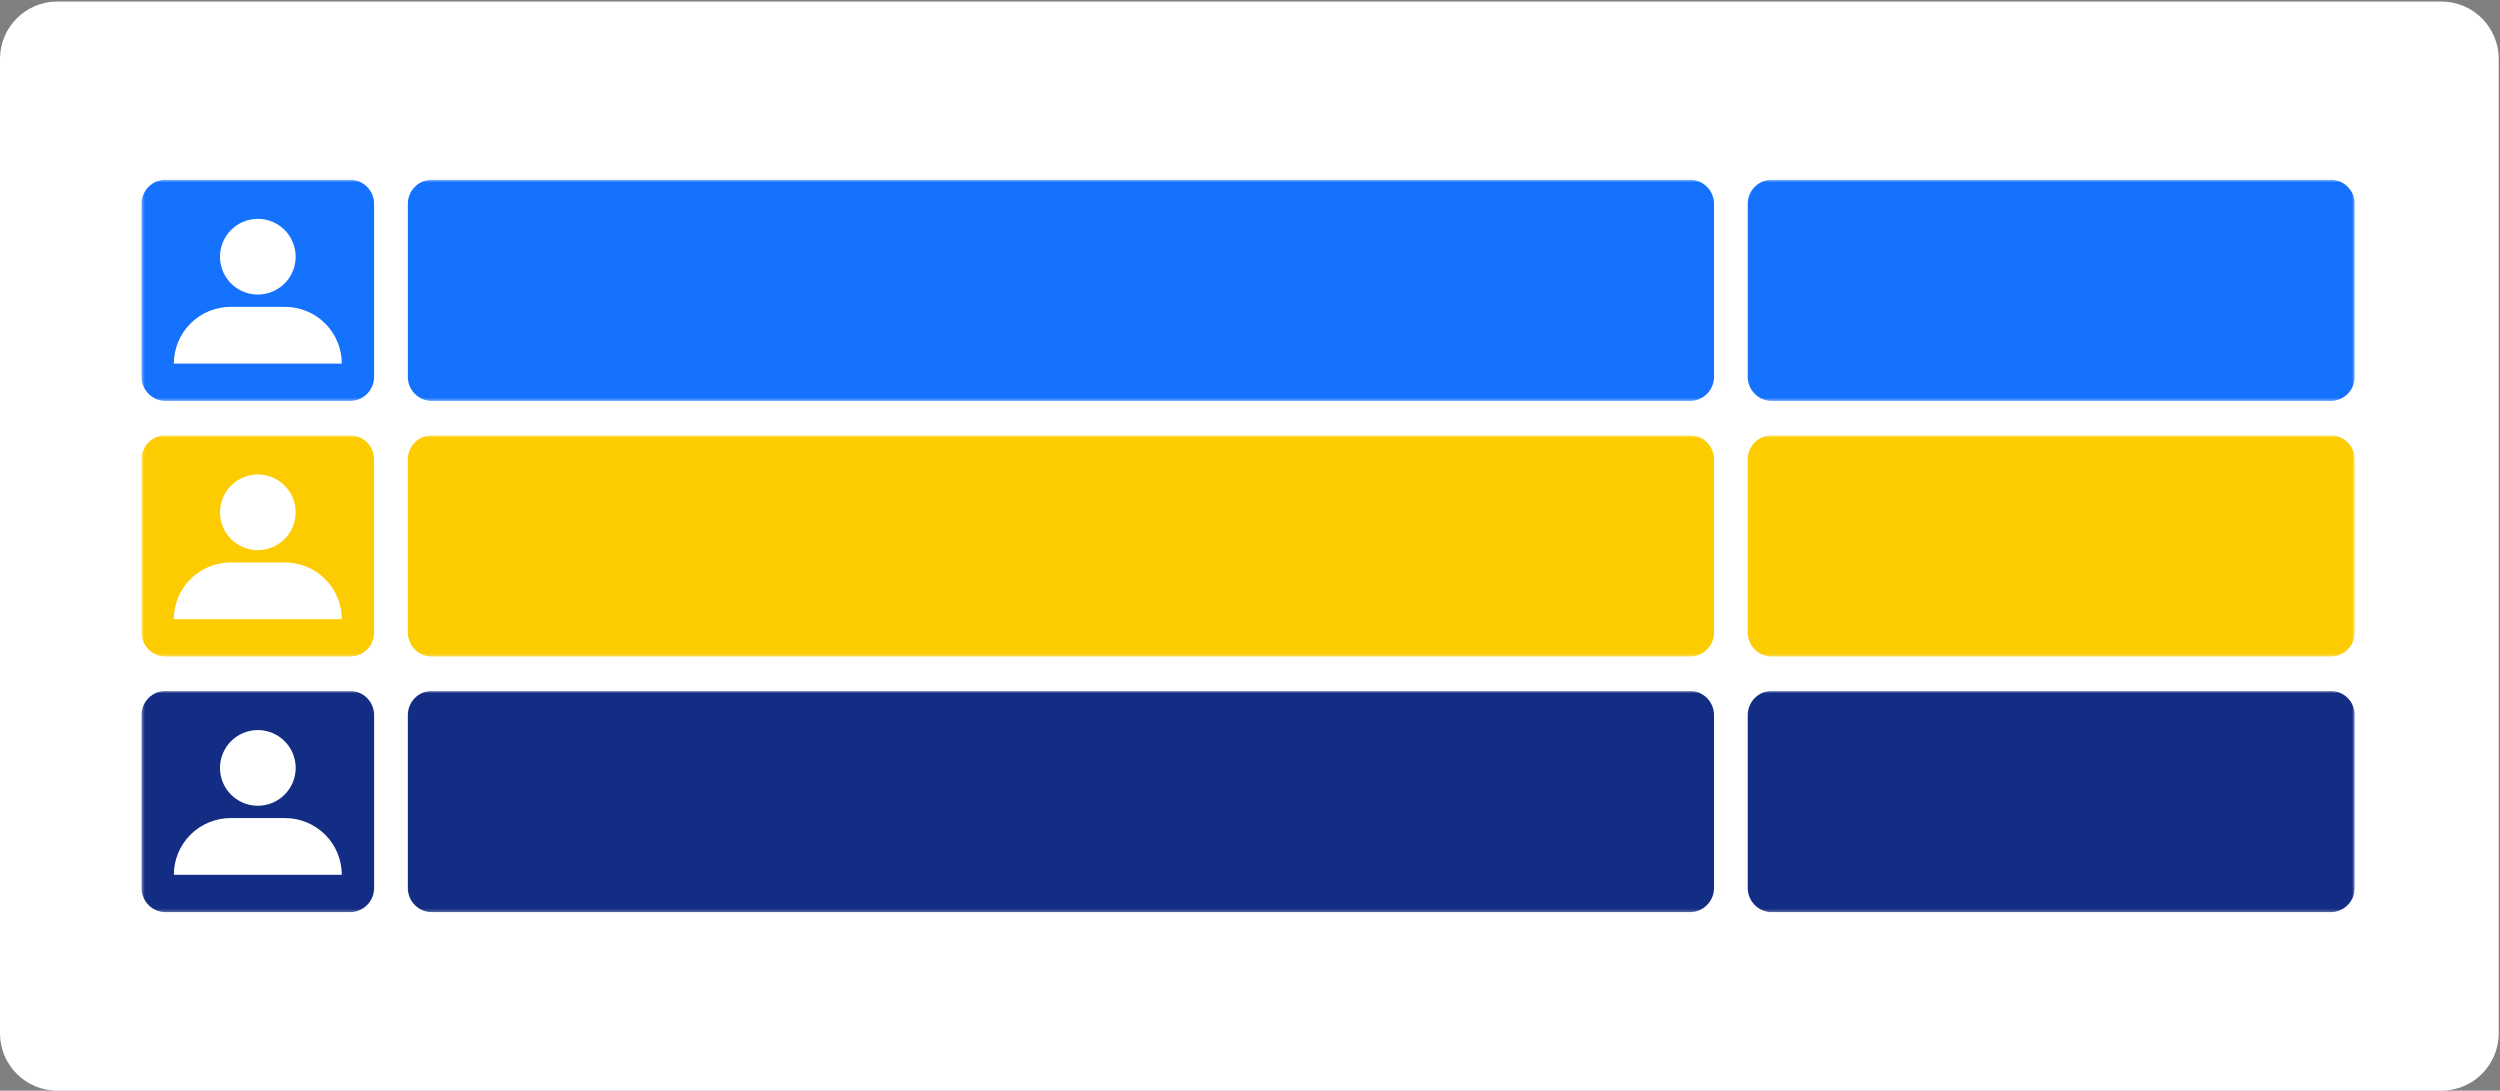 <svg width="871" height="380" viewBox="0 0 871 380" fill="none" xmlns="http://www.w3.org/2000/svg">
<rect x="0" y="0" width="871" height="380" fill="#808080" stroke="none"/>
<path d="M850.554 0.528H20C8.954 0.528 0 9.482 0 20.528V360C0 371.046 8.954 380 20 380H850.554C861.6 380 870.554 371.046 870.554 360V20.528C870.554 9.482 861.6 0.528 850.554 0.528Z" fill="white"/>
<mask id="mask0_1_676" style="mask-type:luminance" maskUnits="userSpaceOnUse" x="49" y="62" width="772" height="78">
<path d="M820.393 62.61H49.308V139.692H820.393V62.61Z" fill="white"/>
</mask>
<g mask="url(#mask0_1_676)">
<path d="M588.764 139.692H150.491C148.263 139.692 146.126 138.807 144.551 137.232C142.976 135.656 142.091 133.52 142.091 131.292V71.01C142.091 68.782 142.976 66.645 144.551 65.07C146.126 63.495 148.263 62.61 150.491 62.61H588.764C589.867 62.61 590.959 62.827 591.978 63.249C592.997 63.671 593.924 64.29 594.704 65.07C595.484 65.85 596.102 66.776 596.524 67.795C596.947 68.814 597.164 69.907 597.164 71.01V131.288C597.164 132.391 596.947 133.483 596.524 134.502C596.102 135.522 595.484 136.448 594.704 137.228C593.924 138.008 592.997 138.626 591.978 139.048C590.959 139.471 589.867 139.688 588.764 139.688" fill="#1472FF"/>
<path d="M811.988 139.692H617.31C615.082 139.692 612.946 138.807 611.37 137.232C609.795 135.656 608.91 133.52 608.91 131.292V71.01C608.91 68.782 609.795 66.645 611.37 65.07C612.946 63.495 615.082 62.61 617.31 62.61H811.988C814.216 62.61 816.353 63.495 817.928 65.07C819.503 66.645 820.388 68.782 820.388 71.01V131.288C820.388 132.391 820.171 133.483 819.749 134.502C819.327 135.522 818.708 136.448 817.928 137.228C817.148 138.008 816.222 138.626 815.203 139.048C814.184 139.471 813.091 139.688 811.988 139.688" fill="#1472FF"/>
<path d="M121.943 62.61H57.708C55.48 62.61 53.343 63.495 51.768 65.07C50.193 66.645 49.308 68.782 49.308 71.01V131.288C49.308 132.391 49.525 133.483 49.947 134.502C50.369 135.522 50.988 136.448 51.768 137.228C52.548 138.008 53.474 138.626 54.493 139.048C55.512 139.471 56.605 139.688 57.708 139.688H121.938C123.041 139.688 124.133 139.471 125.152 139.048C126.171 138.626 127.097 138.008 127.877 137.228C128.657 136.448 129.276 135.522 129.698 134.502C130.12 133.483 130.338 132.391 130.338 131.288V71.01C130.336 68.782 129.451 66.647 127.876 65.072C126.301 63.497 124.165 62.611 121.938 62.61M89.828 76.252C92.435 76.252 94.984 77.025 97.151 78.474C99.319 79.923 101.009 81.982 102.006 84.39C103.004 86.799 103.265 89.45 102.756 92.007C102.248 94.564 100.992 96.913 99.148 98.757C97.305 100.6 94.956 101.856 92.399 102.365C89.842 102.873 87.191 102.612 84.782 101.615C82.373 100.617 80.314 98.927 78.866 96.76C77.417 94.592 76.644 92.043 76.644 89.436C76.644 85.939 78.033 82.586 80.505 80.113C82.978 77.641 86.331 76.252 89.828 76.252ZM60.569 126.675C60.573 121.433 62.658 116.406 66.366 112.701C70.075 108.996 75.102 106.915 80.345 106.915H99.308C104.55 106.915 109.577 108.996 113.286 112.701C116.994 116.407 119.079 121.433 119.084 126.675H60.569Z" fill="#1472FF"/>
</g>
<mask id="mask1_1_676" style="mask-type:luminance" maskUnits="userSpaceOnUse" x="49" y="151" width="772" height="78">
<path d="M820.393 151.662H49.308V228.744H820.393V151.662Z" fill="white"/>
</mask>
<g mask="url(#mask1_1_676)">
<path d="M588.764 228.744H150.491C148.263 228.744 146.126 227.859 144.551 226.284C142.976 224.709 142.091 222.572 142.091 220.344V160.062C142.091 157.834 142.976 155.698 144.551 154.122C146.126 152.547 148.263 151.662 150.491 151.662H588.764C589.867 151.662 590.959 151.879 591.978 152.302C592.997 152.724 593.924 153.342 594.704 154.122C595.484 154.902 596.102 155.828 596.524 156.848C596.947 157.867 597.164 158.959 597.164 160.062V220.34C597.164 221.443 596.947 222.536 596.524 223.555C596.102 224.574 595.484 225.5 594.704 226.28C593.924 227.06 592.997 227.679 591.978 228.101C590.959 228.523 589.867 228.74 588.764 228.74" fill="#FCCC00"/>
<path d="M811.988 228.744H617.31C615.082 228.744 612.946 227.859 611.37 226.284C609.795 224.709 608.91 222.572 608.91 220.344V160.062C608.91 157.834 609.795 155.698 611.37 154.122C612.946 152.547 615.082 151.662 617.31 151.662H811.988C814.216 151.662 816.353 152.547 817.928 154.122C819.503 155.698 820.388 157.834 820.388 160.062V220.34C820.388 221.443 820.171 222.536 819.749 223.555C819.327 224.574 818.708 225.5 817.928 226.28C817.148 227.06 816.222 227.679 815.203 228.101C814.184 228.523 813.091 228.74 811.988 228.74" fill="#FCCC00"/>
<path d="M121.943 151.662H57.708C55.48 151.662 53.343 152.547 51.768 154.122C50.193 155.698 49.308 157.834 49.308 160.062V220.34C49.308 221.443 49.525 222.536 49.947 223.555C50.369 224.574 50.988 225.5 51.768 226.28C52.548 227.06 53.474 227.679 54.493 228.101C55.512 228.523 56.605 228.74 57.708 228.74H121.938C123.041 228.74 124.133 228.523 125.152 228.101C126.171 227.679 127.097 227.06 127.877 226.28C128.657 225.5 129.276 224.574 129.698 223.555C130.12 222.536 130.338 221.443 130.338 220.34V160.062C130.336 157.835 129.451 155.699 127.876 154.124C126.301 152.549 124.165 151.664 121.938 151.662M89.828 165.304C92.435 165.304 94.984 166.078 97.151 167.526C99.319 168.975 101.009 171.034 102.006 173.443C103.004 175.851 103.265 178.502 102.756 181.059C102.248 183.616 100.992 185.965 99.148 187.809C97.305 189.653 94.956 190.908 92.399 191.417C89.842 191.925 87.191 191.664 84.782 190.667C82.373 189.669 80.314 187.98 78.866 185.812C77.417 183.644 76.644 181.095 76.644 178.488C76.644 174.991 78.033 171.638 80.505 169.166C82.978 166.693 86.331 165.304 89.828 165.304ZM60.569 215.727C60.573 210.485 62.658 205.459 66.366 201.753C70.075 198.048 75.102 195.967 80.345 195.967H99.308C104.55 195.967 109.577 198.048 113.286 201.754C116.994 205.459 119.079 210.485 119.084 215.727H60.569Z" fill="#FCCC00"/>
</g>
<mask id="mask2_1_676" style="mask-type:luminance" maskUnits="userSpaceOnUse" x="49" y="240" width="772" height="78">
<path d="M820.393 240.714H49.308V317.796H820.393V240.714Z" fill="white"/>
</mask>
<g mask="url(#mask2_1_676)">
<path d="M588.764 317.796H150.491C148.263 317.796 146.126 316.911 144.551 315.336C142.976 313.76 142.091 311.624 142.091 309.396V249.114C142.091 246.886 142.976 244.749 144.551 243.174C146.126 241.599 148.263 240.714 150.491 240.714H588.764C589.867 240.714 590.959 240.931 591.978 241.353C592.997 241.775 593.924 242.394 594.704 243.174C595.484 243.954 596.102 244.88 596.524 245.899C596.947 246.918 597.164 248.011 597.164 249.114V309.392C597.164 310.495 596.947 311.587 596.524 312.606C596.102 313.626 595.484 314.552 594.704 315.332C593.924 316.112 592.997 316.73 591.978 317.152C590.959 317.575 589.867 317.792 588.764 317.792" fill="#142D84"/>
<path d="M811.988 317.796H617.31C615.082 317.796 612.946 316.911 611.37 315.336C609.795 313.76 608.91 311.624 608.91 309.396V249.114C608.91 246.886 609.795 244.749 611.37 243.174C612.946 241.599 615.082 240.714 617.31 240.714H811.988C814.216 240.714 816.353 241.599 817.928 243.174C819.503 244.749 820.388 246.886 820.388 249.114V309.392C820.388 310.495 820.171 311.587 819.749 312.606C819.327 313.626 818.708 314.552 817.928 315.332C817.148 316.112 816.222 316.73 815.203 317.152C814.184 317.575 813.091 317.792 811.988 317.792" fill="#142D84"/>
<path d="M121.943 240.714H57.708C55.48 240.714 53.343 241.599 51.768 243.174C50.193 244.749 49.308 246.886 49.308 249.114V309.392C49.308 310.495 49.525 311.587 49.947 312.606C50.369 313.626 50.988 314.552 51.768 315.332C52.548 316.112 53.474 316.73 54.493 317.152C55.512 317.575 56.605 317.792 57.708 317.792H121.938C123.041 317.792 124.133 317.575 125.152 317.152C126.171 316.73 127.097 316.112 127.877 315.332C128.657 314.552 129.276 313.626 129.698 312.606C130.12 311.587 130.338 310.495 130.338 309.392V249.114C130.336 246.887 129.451 244.751 127.876 243.176C126.301 241.601 124.165 240.715 121.938 240.714M89.828 254.356C92.435 254.356 94.984 255.129 97.151 256.578C99.319 258.027 101.009 260.086 102.006 262.494C103.004 264.903 103.265 267.554 102.756 270.111C102.248 272.668 100.992 275.017 99.148 276.861C97.305 278.704 94.956 279.96 92.399 280.469C89.842 280.977 87.191 280.716 84.782 279.719C82.373 278.721 80.314 277.031 78.866 274.864C77.417 272.696 76.644 270.147 76.644 267.54C76.644 264.043 78.033 260.69 80.505 258.217C82.978 255.745 86.331 254.356 89.828 254.356ZM60.569 304.779C60.573 299.537 62.658 294.51 66.366 290.805C70.075 287.1 75.102 285.019 80.345 285.019H99.308C104.55 285.019 109.577 287.1 113.286 290.805C116.994 294.511 119.079 299.537 119.084 304.779H60.569Z" fill="#142D84"/>
</g>
</svg>
